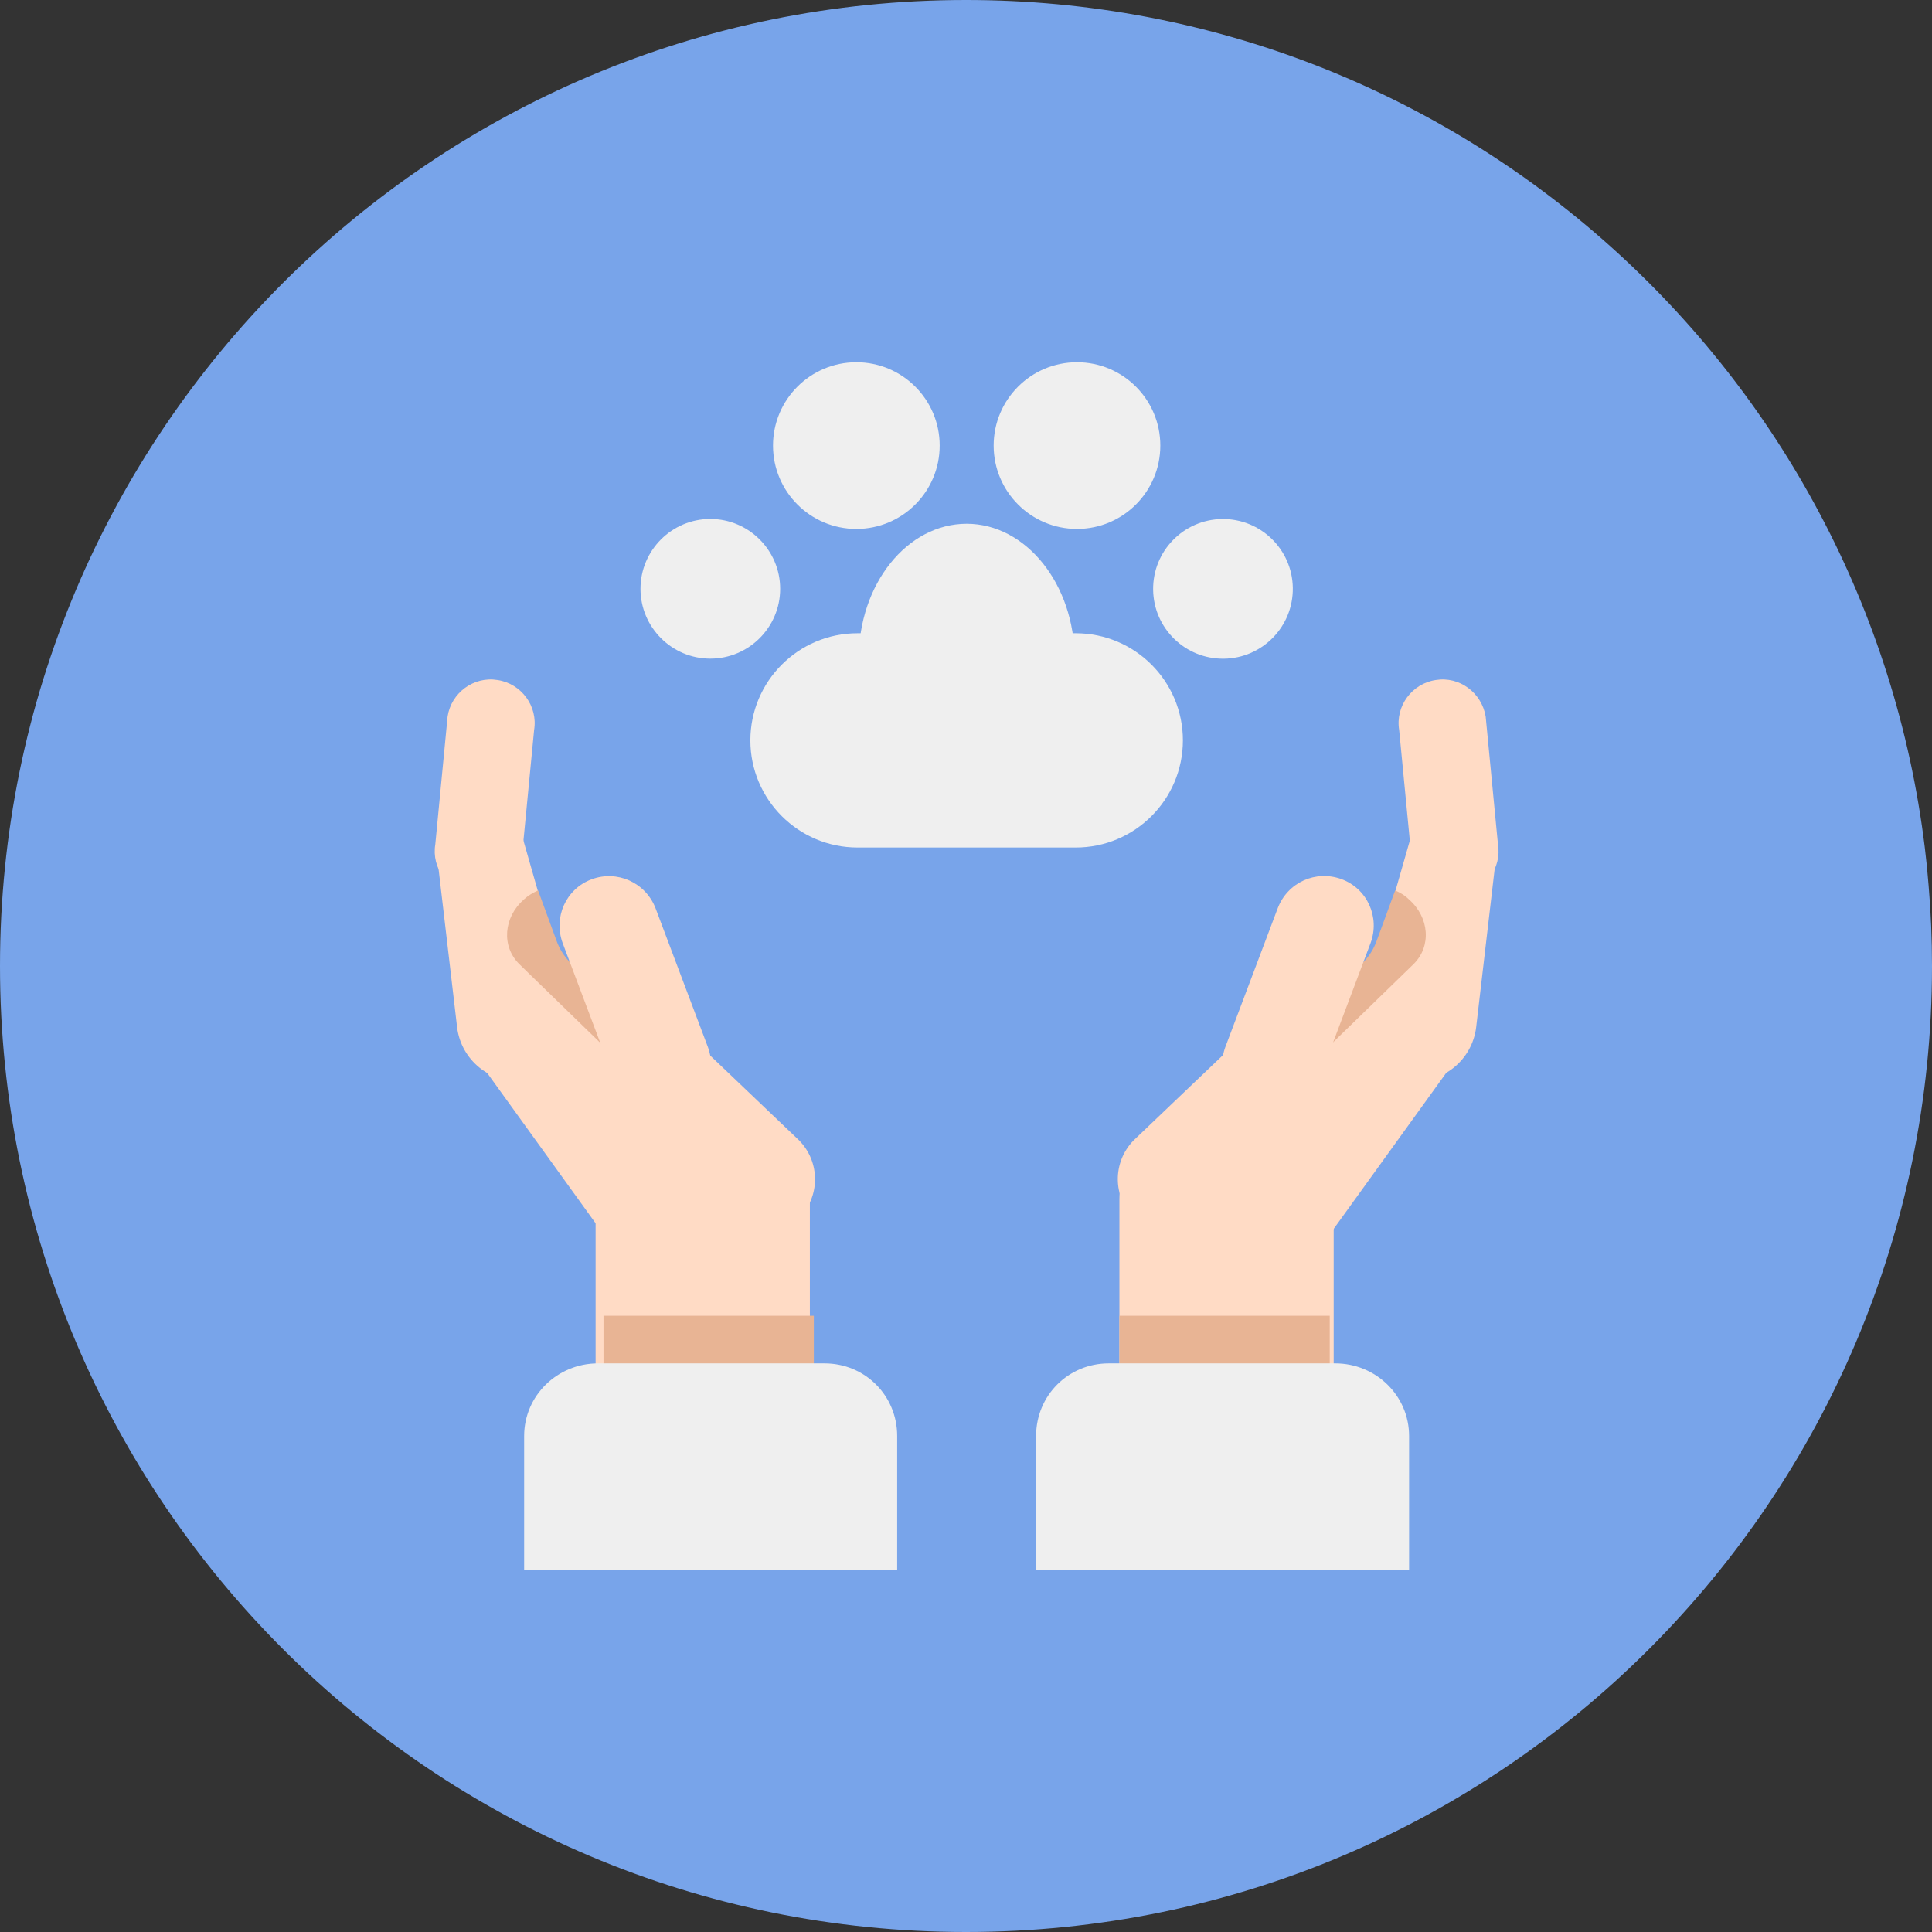 <svg width="64" height="64" viewBox="0 0 64 64" fill="none" xmlns="http://www.w3.org/2000/svg">
<rect x="0" y="0" width="64" height="64" fill="#333333" stroke="none"/>
<path d="M64 32C64 49.672 49.672 64 32 64C14.328 64 0 49.672 0 32C0 14.328 14.328 0 32 0C48.347 0 61.834 12.26 63.763 28.087C63.814 28.501 63.856 28.919 63.888 29.337C63.963 30.215 64 31.103 64 32Z" fill="#78A4EA"/>
<path d="M16.483 22.527C17.272 22.645 17.824 23.395 17.693 24.183L17.285 28.416C17.167 29.205 16.418 29.757 15.629 29.625C14.84 29.494 14.288 28.758 14.42 27.969L14.827 23.736C14.946 22.948 15.695 22.396 16.483 22.527ZM26.828 39.734V46.74H19.73V39.734C19.73 38.301 20.808 37.144 22.004 37.144H24.752C25.935 37.144 26.828 38.314 26.828 39.734Z" fill="#FFDBC5"/>
<path d="M20.15 34.177C20.873 33.467 22.03 33.48 22.727 34.203L26.473 37.778C27.183 38.501 27.17 39.658 26.46 40.355C25.737 41.065 24.58 41.051 23.884 40.328L20.137 36.753C19.427 36.043 19.441 34.886 20.15 34.177Z" fill="#FFDBC5"/>
<path d="M16.669 32.176C17.733 31.453 19.192 31.729 19.916 32.807L23.793 38.183C24.516 39.248 24.24 40.707 23.175 41.43C22.111 42.153 20.652 41.877 19.929 40.799L16.051 35.422C15.315 34.345 15.591 32.899 16.669 32.176Z" fill="#FFDBC5"/>
<path d="M17.311 27.746C16.364 27.904 15.405 27.996 14.445 28.075L15.142 34.029C15.273 35.12 16.259 35.909 17.298 35.791C18.336 35.672 19.112 34.673 18.98 33.582L17.311 27.746Z" fill="#FFDBC5"/>
<path d="M21.229 32.401C20.059 32.782 18.823 32.23 18.442 31.179L17.824 29.496C17.627 29.588 17.496 29.667 17.351 29.798C16.681 30.39 16.602 31.349 17.206 31.941L20.466 35.109C20.848 35.49 21.413 35.608 21.939 35.503C21.649 34.465 21.4 33.44 21.229 32.401Z" fill="#E8B494"/>
<path d="M19.599 29.128C18.745 29.444 18.324 30.39 18.64 31.244L20.375 35.845C20.69 36.686 21.637 37.12 22.491 36.805C23.332 36.489 23.766 35.543 23.451 34.688L21.716 30.088C21.387 29.233 20.441 28.813 19.599 29.128Z" fill="#FFDBC5"/>
<path d="M19.992 43.586H26.959V48.45H19.992V43.586Z" fill="#E8B494"/>
<path d="M29.72 51.999V47.57C29.72 46.229 28.655 45.164 27.314 45.164H19.808C18.468 45.164 17.363 46.229 17.363 47.57V51.999H29.72Z" fill="#EFEFEF"/>
<path d="M47.559 22.527C46.77 22.645 46.218 23.395 46.349 24.183L46.757 28.416C46.875 29.205 47.624 29.757 48.413 29.625C49.202 29.494 49.754 28.758 49.622 27.969L49.215 23.736C49.083 22.948 48.347 22.396 47.559 22.527ZM37.082 39.734V46.74H44.18V39.734C44.18 38.301 43.221 37.144 42.038 37.144H39.29C38.107 37.144 37.082 38.314 37.082 39.734Z" fill="#FFDBC5"/>
<path d="M43.891 34.173C43.168 33.463 42.011 33.476 41.301 34.199L37.555 37.774C36.845 38.497 36.858 39.654 37.568 40.351C38.291 41.061 39.448 41.047 40.145 40.325L43.891 36.749C44.614 36.039 44.601 34.883 43.891 34.173Z" fill="#FFDBC5"/>
<path d="M47.375 32.176C46.31 31.453 44.851 31.729 44.128 32.807L40.251 38.183C39.528 39.248 39.804 40.707 40.868 41.43C41.933 42.153 43.392 41.877 44.115 40.799L47.993 35.422C48.716 34.345 48.44 32.899 47.375 32.176Z" fill="#FFDBC5"/>
<path d="M46.731 27.746C47.677 27.904 48.637 27.996 49.596 28.075L48.9 34.029C48.768 35.12 47.782 35.909 46.744 35.791C45.706 35.672 44.93 34.673 45.061 33.582L46.731 27.746Z" fill="#FFDBC5"/>
<path d="M42.813 32.401C43.983 32.782 45.218 32.23 45.599 31.179L46.217 29.496C46.414 29.588 46.546 29.667 46.677 29.798C47.348 30.39 47.427 31.349 46.822 31.941L43.562 35.109C43.181 35.49 42.616 35.608 42.09 35.503C42.392 34.465 42.642 33.44 42.813 32.401Z" fill="#E8B494"/>
<path d="M44.443 29.124C45.297 29.44 45.718 30.386 45.402 31.24L43.667 35.841C43.352 36.682 42.405 37.116 41.551 36.801C40.71 36.485 40.276 35.539 40.591 34.684L42.327 30.084C42.655 29.229 43.588 28.809 44.443 29.124Z" fill="#FFDBC5"/>
<path d="M37.082 43.586H44.049V48.45H37.082V43.586Z" fill="#E8B494"/>
<path d="M46.678 51.999V47.57C46.678 46.229 45.574 45.164 44.233 45.164H36.728C35.387 45.164 34.322 46.229 34.322 47.57V51.999H46.678Z" fill="#EFEFEF"/>
<path d="M39.185 24.526C39.185 26.484 37.595 28.075 35.636 28.075H28.407C26.448 28.075 24.857 26.484 24.857 24.526C24.857 22.567 26.448 20.977 28.407 20.977H35.636C37.595 20.977 39.185 22.567 39.185 24.526Z" fill="#EFEFEF"/>
<path d="M35.597 21.819C35.597 24.29 33.994 26.288 32.022 26.288C30.05 26.288 28.447 24.29 28.447 21.819C28.447 19.348 30.05 17.35 32.022 17.35C33.994 17.35 35.597 19.361 35.597 21.819ZM38.437 14.76C38.437 16.285 37.201 17.521 35.676 17.521C34.152 17.521 32.916 16.285 32.916 14.76C32.916 13.236 34.152 12 35.676 12C37.201 12 38.437 13.236 38.437 14.76ZM31.128 14.76C31.128 16.285 29.893 17.521 28.368 17.521C26.843 17.521 25.607 16.285 25.607 14.76C25.607 13.236 26.843 12 28.368 12C29.893 12 31.128 13.236 31.128 14.76Z" fill="#EFEFEF"/>
<path d="M25.844 19.505C25.844 20.78 24.805 21.818 23.53 21.818C22.255 21.818 21.217 20.78 21.217 19.505C21.217 18.23 22.255 17.191 23.53 17.191C24.805 17.191 25.844 18.23 25.844 19.505Z" fill="#EFEFEF"/>
<path d="M40.542 21.82C41.819 21.804 42.842 20.755 42.826 19.477C42.81 18.2 41.761 17.177 40.483 17.193C39.206 17.21 38.183 18.258 38.199 19.536C38.215 20.814 39.264 21.836 40.542 21.82Z" fill="#EFEFEF"/>
</svg>
